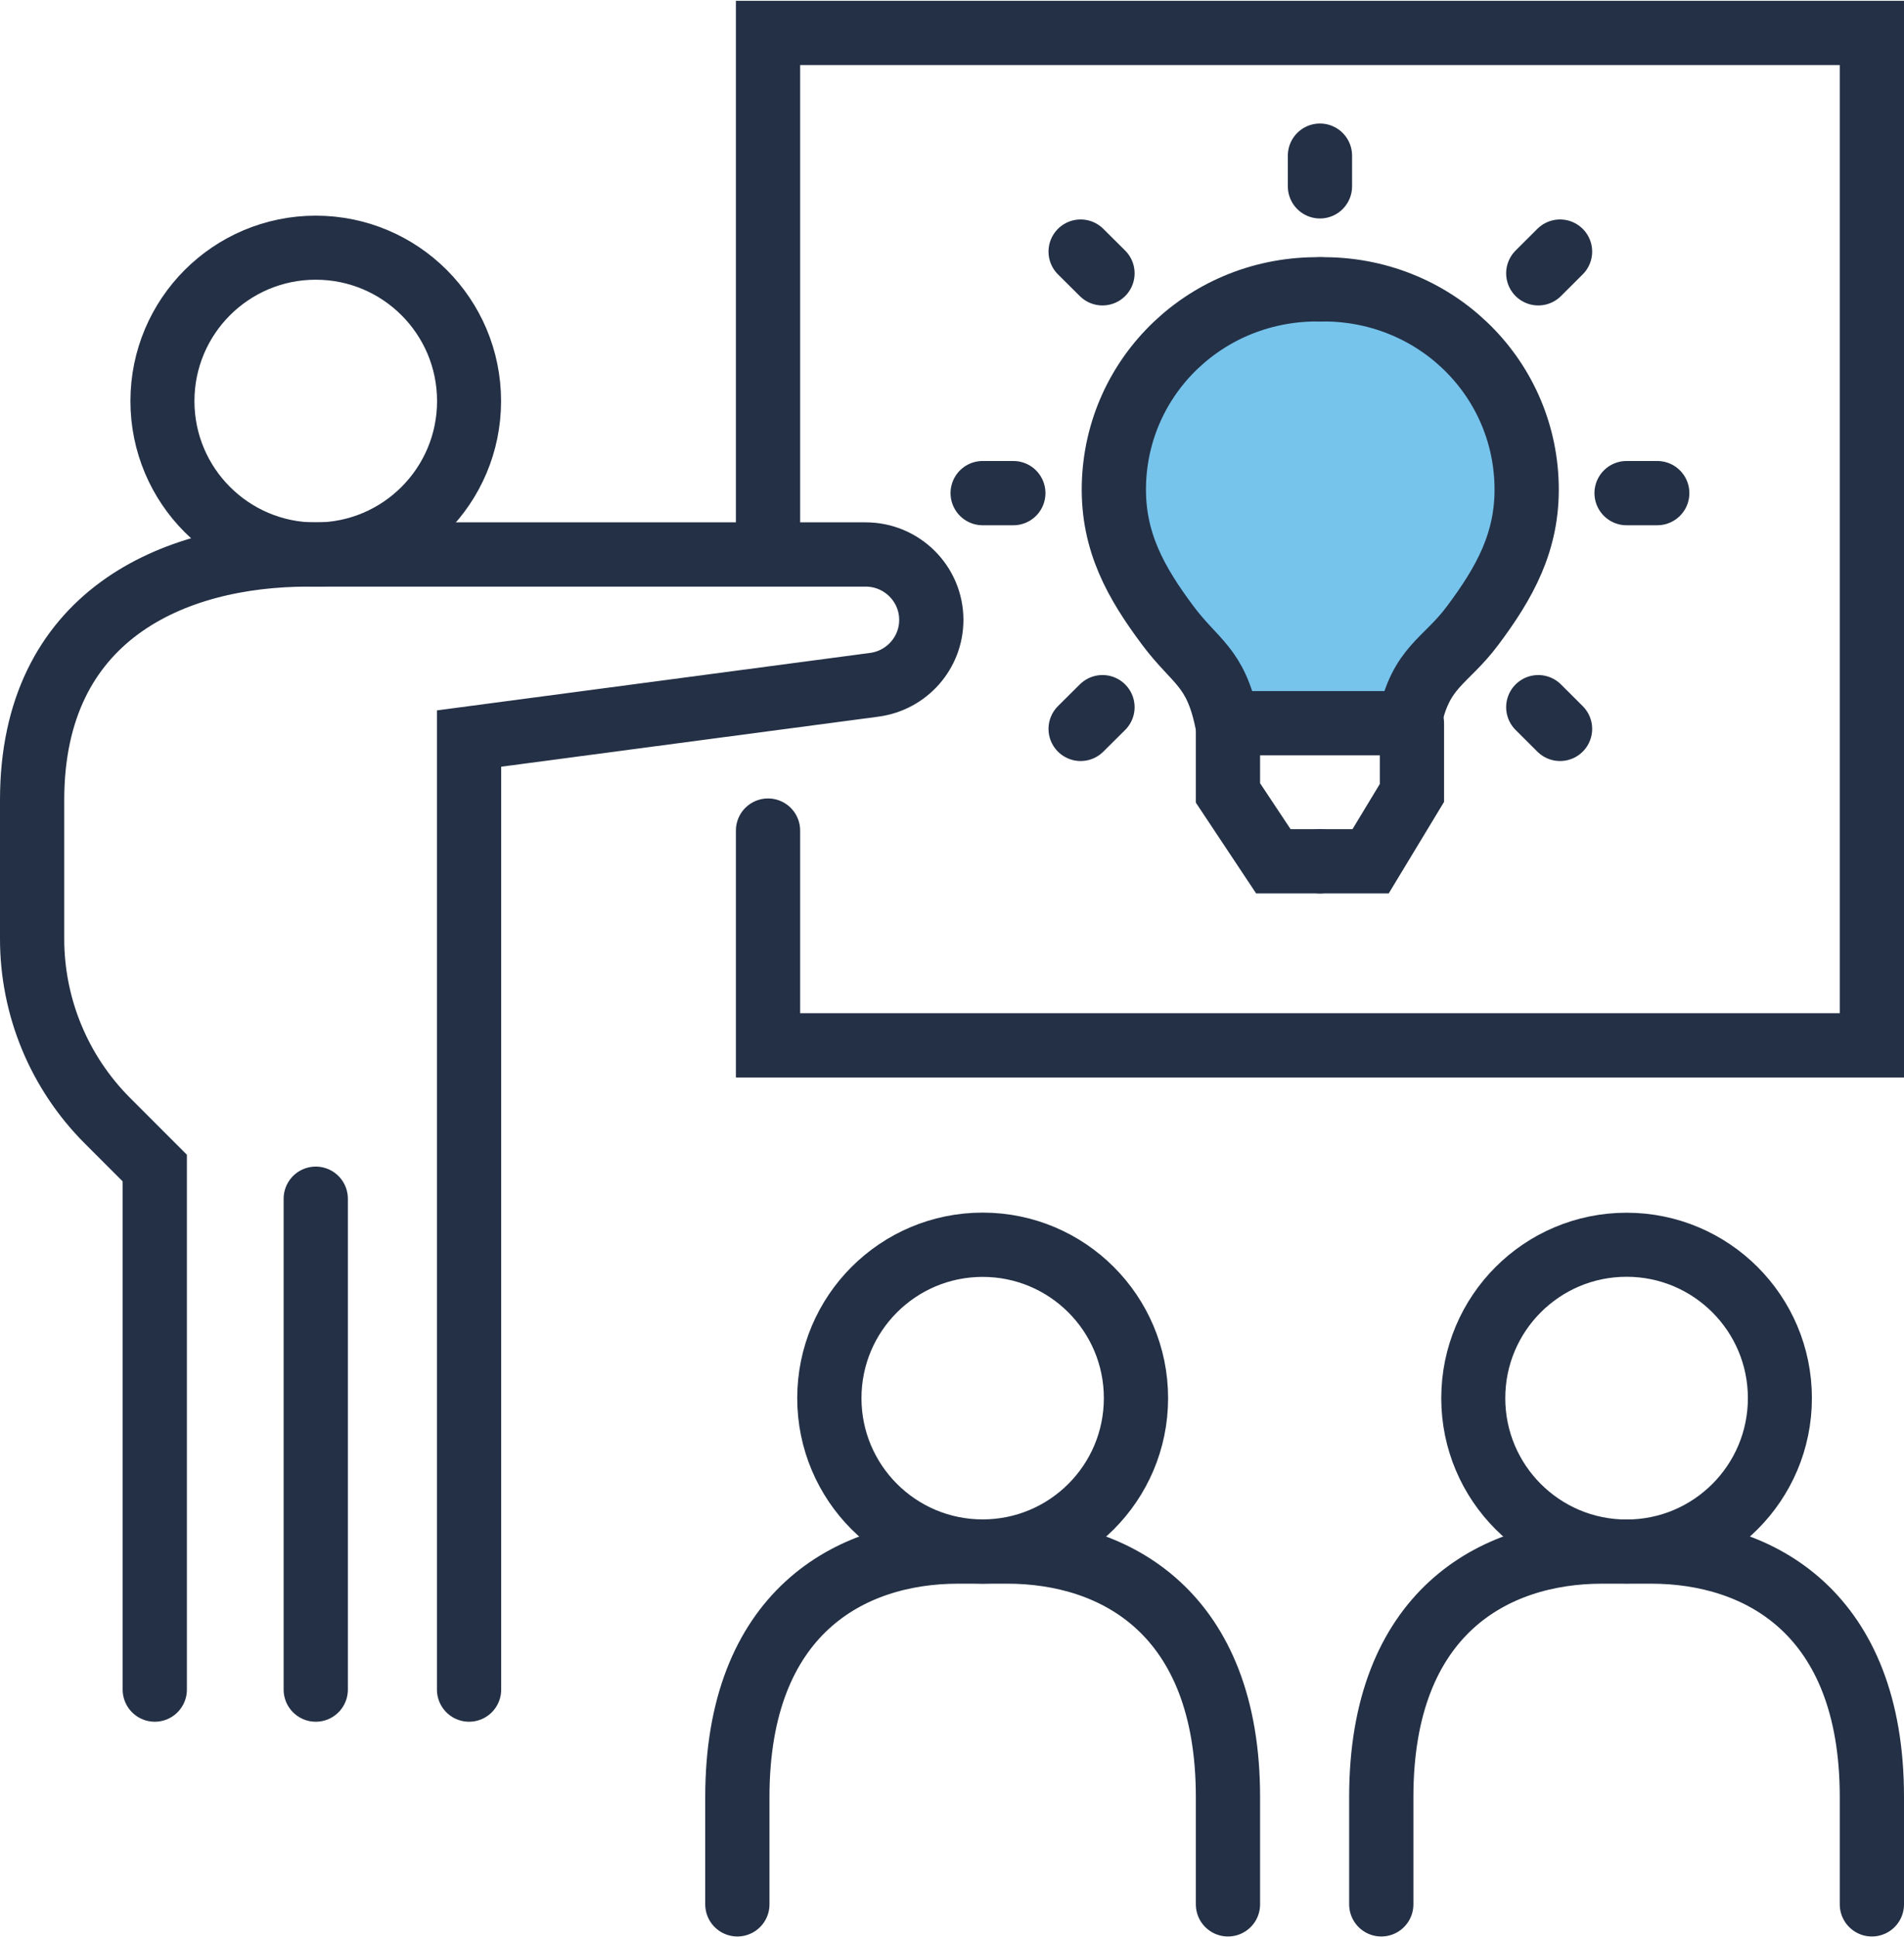 <?xml version="1.0" encoding="UTF-8" standalone="no"?>
<svg
   id="Layer_1"
   viewBox="0 0 248.38 252.38"
   version="1.1"
   sodipodi:docname="7.svg"
   width="59"
   height="60"
   inkscape:version="1.3 (0e150ed6c4, 2023-07-21)"
   xmlns:inkscape="http://www.inkscape.org/namespaces/inkscape"
   xmlns:sodipodi="http://sodipodi.sourceforge.net/DTD/sodipodi-0.dtd"
   xmlns="http://www.w3.org/2000/svg"
   xmlns:svg="http://www.w3.org/2000/svg">
  <sodipodi:namedview
     id="namedview13"
     pagecolor="#ffffff"
     bordercolor="#000000"
     borderopacity="0.25"
     inkscape:showpageshadow="2"
     inkscape:pageopacity="0.0"
     inkscape:pagecheckerboard="0"
     inkscape:deskcolor="#d1d1d1"
     inkscape:zoom="1.3111798"
     inkscape:cx="124.69686"
     inkscape:cy="126.2222"
     inkscape:window-width="1366"
     inkscape:window-height="705"
     inkscape:window-x="-8"
     inkscape:window-y="-8"
     inkscape:window-maximized="1"
     inkscape:current-layer="Layer_1" />
  <defs
     id="defs1">
    <style
       id="style1">.cls-1{fill:#76c3ec;}.cls-2{stroke-width:8.35px;}.cls-2,.cls-3,.cls-4{fill:none;stroke:#233045;stroke-linecap:round;stroke-miterlimit:10;}.cls-3{stroke-width:8.35px;}.cls-4{stroke-width:8.38px;}</style>
  </defs>
  <path
     class="cls-1"
     d="m 147.19,56.19 c 0,0 3,-14 15,-17 12,-3 26,-3 33,12 7,15 -3,31 -7,35 -4,4 -5,8 -5,8 h -21 c 0,0 -5,-7 -9,-12 -4,-5 -10,-15 -6,-26 z"
     id="path1" />
  <g
     id="g13"
     transform="translate(-79.65,-67.91)">
    <circle
       class="cls-3"
       cx="120.84"
       cy="120.1"
       r="20"
       id="circle1" />
    <path
       class="cls-4"
       d="m 251.88,105.53 c -14.71,-0.22 -26.59,11.17 -26.92,25.52 -0.17,7.4 2.9,12.77 7.02,18.29 3.61,4.84 6.25,5.34 7.73,12.57"
       id="path2" />
    <path
       class="cls-4"
       d="m 251.88,105.53 c 14.71,-0.22 26.59,11.17 26.92,25.52 0.17,7.4 -2.9,12.77 -7.02,18.29 -3.61,4.84 -6.79,5.34 -8.27,12.57"
       id="path3" />
    <polyline
       class="cls-4"
       points="263.51 162.1 263.43 162.1 239.84 162.1"
       id="polyline3" />
    <polyline
       class="cls-4"
       points="263.84 162.1 263.84 171.19 258.45 180.1 251.84 180.1"
       id="polyline4" />
    <polyline
       class="cls-4"
       points="239.84 162.1 239.84 171.19 245.76 180.1 251.84 180.1"
       id="polyline5" />
    <line
       class="cls-4"
       x1="251.84"
       y1="88.1"
       x2="251.84"
       y2="92.1"
       id="line5" />
    <line
       class="cls-4"
       x1="283.16"
       y1="100.61"
       x2="280.32"
       y2="103.44"
       id="line6" />
    <line
       class="cls-4"
       x1="295.84"
       y1="132.1"
       x2="291.84"
       y2="132.1"
       id="line7" />
    <line
       class="cls-4"
       x1="283.16"
       y1="162.84"
       x2="280.32"
       y2="160.01"
       id="line8" />
    <line
       class="cls-4"
       x1="220.62"
       y1="162.84"
       x2="223.47"
       y2="160.01"
       id="line9" />
    <line
       class="cls-4"
       x1="207.84"
       y1="132.1"
       x2="211.84"
       y2="132.1"
       id="line10" />
    <line
       class="cls-4"
       x1="220.62"
       y1="100.61"
       x2="223.47"
       y2="103.44"
       id="line11" />
    <path
       class="cls-4"
       d="m 140.84,288.1 v -124 l 52.86,-7.01 c 4.26,-0.57 7.44,-4.18 7.44,-8.46 v 0 c 0,-4.71 -3.84,-8.53 -8.57,-8.53 h -72.73 c -17.67,0 -36,8 -36,32 v 18.12 c 0,8.89 3.53,17.41 9.82,23.7 l 6.18,6.18 v 68"
       id="path11" />
    <line
       class="cls-4"
       x1="120.84"
       y1="224.1"
       x2="120.84"
       y2="288.1"
       id="line12" />
    <polyline
       class="cls-4"
       points="179.84 136.1 179.84 72.1 323.84 72.1 323.84 204.1 179.84 204.1 179.84 176.1"
       id="polyline12" />
    <circle
       class="cls-4"
       cx="207.84"
       cy="250.1"
       r="20"
       id="circle12" />
    <path
       class="cls-4"
       d="m 175.84,316.1 v -14 c 0,-24 14.66,-32 28.8,-32 h 6.4 c 14.14,0 28.8,8 28.8,32 v 14"
       id="path12" />
    <circle
       class="cls-2"
       cx="291.84"
       cy="250.1"
       r="20"
       id="circle13" />
    <path
       class="cls-4"
       d="m 259.84,316.1 v -14 c 0,-24 14.66,-32 28.8,-32 h 6.4 c 14.14,0 28.8,8 28.8,32 v 14"
       id="path13" />
  </g>
</svg>

